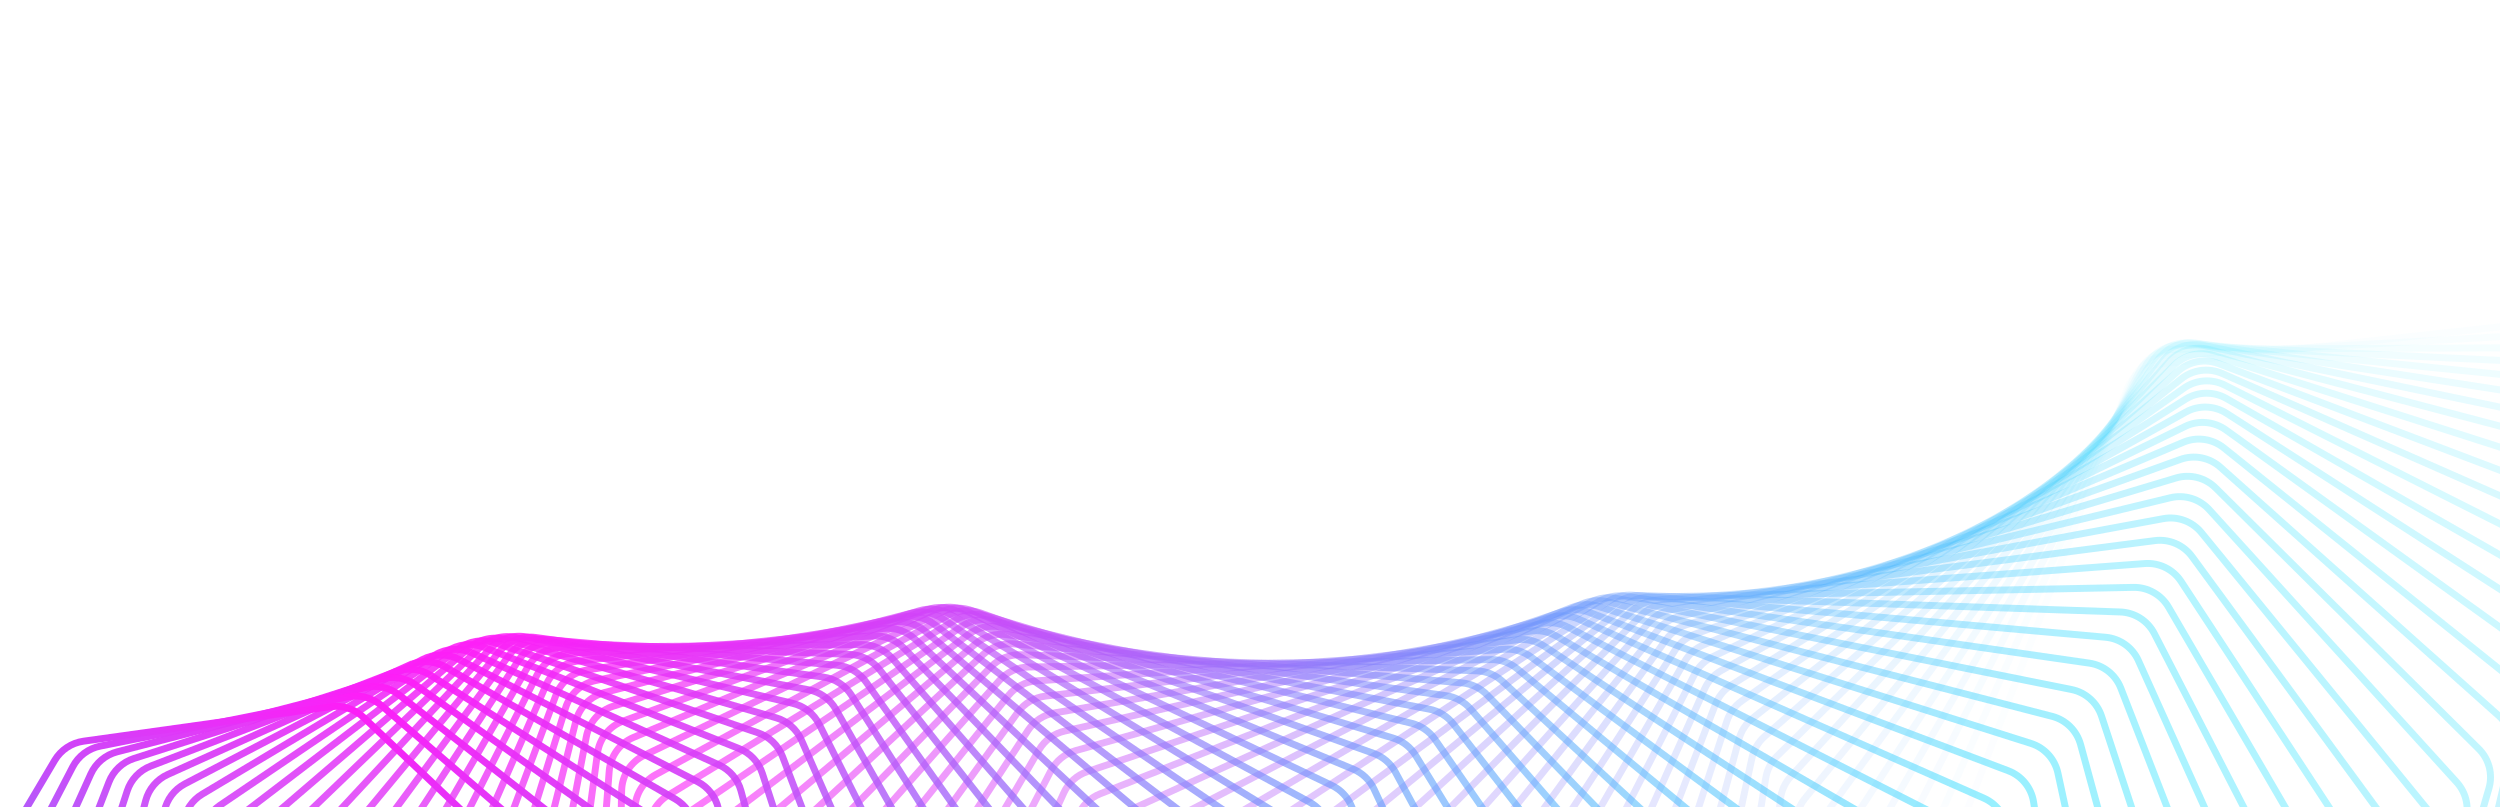 <svg width="1440" height="465" viewBox="0 0 1440 465" fill="none" xmlns="http://www.w3.org/2000/svg">
<path opacity="0.014" d="M1446.72 1096.65C1455.53 1101.89 1466.74 1100.66 1474.21 1093.64L1673.57 906.41C1677.99 902.26 1680.59 896.534 1680.81 890.476L1695.08 495.79C1695.25 491.025 1693.94 486.325 1691.33 482.34L1502.14 194.046C1497.4 186.819 1489 182.862 1480.41 183.801L1244.08 209.637C1235.49 210.577 1228.15 216.254 1225.08 224.335L1102.65 546.696C1100.96 551.152 1100.69 556.025 1101.89 560.639L1201.1 942.92C1202.62 948.787 1206.4 953.816 1211.61 956.913L1446.72 1096.65Z" stroke="url(#paint0_linear_133_536)" stroke-width="4"/>
<path opacity="0.029" d="M1403.29 1093.17C1411.8 1098.84 1423.02 1098.2 1430.84 1091.61L1638.49 916.682C1643.14 912.771 1646.04 907.183 1646.58 901.136L1681.35 511.399C1681.78 506.637 1680.71 501.86 1678.29 497.734L1505.56 202.757C1501.2 195.307 1493.03 190.928 1484.42 191.416L1248.49 204.767C1239.87 205.255 1232.25 210.527 1228.76 218.422L1090.42 531.002C1088.48 535.375 1087.96 540.242 1088.92 544.926L1167.43 928.252C1168.65 934.199 1172.17 939.424 1177.23 942.786L1403.29 1093.17Z" stroke="url(#paint1_linear_133_536)" stroke-width="4"/>
<path opacity="0.043" d="M1360.26 1088.39C1368.45 1094.47 1379.66 1094.42 1387.8 1088.28L1603 926.002C1607.86 922.342 1611.06 916.908 1611.92 910.889L1666.71 527.157C1667.39 522.409 1666.57 517.568 1664.36 513.311L1508.27 212.575C1504.3 204.923 1496.38 200.135 1487.76 200.171L1252.89 201.151C1244.27 201.187 1236.4 206.041 1232.49 213.726L1078.92 515.753C1076.74 520.028 1075.96 524.876 1076.68 529.618L1134.66 912.88C1135.57 918.892 1138.83 924.298 1143.71 927.918L1360.26 1088.39Z" stroke="url(#paint2_linear_133_536)" stroke-width="4"/>
<path opacity="0.058" d="M1317.71 1082.35C1325.56 1088.81 1336.72 1089.35 1345.16 1083.68L1567.16 934.359C1572.21 930.961 1575.71 925.698 1576.89 919.724L1651.16 543.014C1652.09 538.294 1651.52 533.4 1649.53 529.023L1510.2 223.454C1506.63 215.62 1498.98 210.437 1490.38 210.022L1257.22 198.778C1248.62 198.363 1240.51 202.786 1236.2 210.24L1068.12 500.984C1065.71 505.149 1064.67 509.965 1065.15 514.752L1102.83 896.862C1103.42 902.921 1106.4 908.497 1111.1 912.365L1317.71 1082.35Z" stroke="url(#paint3_linear_133_536)" stroke-width="4"/>
<path opacity="0.072" d="M1275.69 1075.09C1283.18 1081.92 1294.27 1083.03 1302.97 1077.84L1531.01 941.741C1536.25 938.616 1540.03 933.539 1541.53 927.626L1634.7 558.917C1635.89 554.238 1635.57 549.306 1633.79 544.818L1511.31 235.339C1508.15 227.344 1500.79 221.781 1492.24 220.918L1261.41 197.63C1252.85 196.767 1244.53 200.748 1239.83 207.949L1058.01 486.728C1055.37 490.77 1054.07 495.539 1054.29 500.36L1071.95 880.251C1072.23 886.343 1074.92 892.073 1079.43 896.181L1275.69 1075.09Z" stroke="url(#paint4_linear_133_536)" stroke-width="4"/>
<path opacity="0.087" d="M1234.28 1066.63C1241.39 1073.81 1252.37 1075.5 1261.31 1070.8L1494.62 948.142C1500.03 945.3 1504.08 940.425 1505.89 934.59L1617.34 574.819C1618.77 570.194 1618.71 565.235 1617.16 560.649L1511.55 248.175C1508.8 240.041 1501.75 234.116 1493.26 232.808L1265.38 197.689C1256.9 196.381 1248.39 199.909 1243.32 206.838L1048.53 473.017C1045.67 476.924 1044.12 481.634 1044.09 486.475L1042.06 863.109C1042.02 869.216 1044.42 875.086 1048.72 879.424L1234.28 1066.63Z" stroke="url(#paint5_linear_133_536)" stroke-width="4"/>
<path opacity="0.101" d="M1193.52 1057.04C1200.25 1064.55 1211.08 1066.8 1220.24 1062.6L1458.04 953.559C1463.6 951.009 1467.92 946.349 1470.03 940.61L1599.08 590.669C1600.76 586.112 1600.95 581.14 1599.63 576.465L1510.87 261.907C1508.54 253.655 1501.82 247.384 1493.42 245.636L1269.09 198.931C1260.7 197.183 1252.03 200.249 1246.6 206.886L1039.67 459.881C1036.6 463.64 1034.79 468.277 1034.51 473.126L1013.17 845.492C1012.82 851.599 1014.92 857.594 1019 862.151L1193.52 1057.04Z" stroke="url(#paint6_linear_133_536)" stroke-width="4"/>
<path opacity="0.116" d="M1153.48 1046.35C1159.8 1054.17 1170.46 1056.98 1179.81 1053.29L1421.32 957.99C1427.02 955.741 1431.58 951.311 1434 945.683L1579.92 606.419C1581.85 601.942 1582.3 596.97 1581.22 592.219L1509.23 276.475C1507.33 268.127 1500.94 261.528 1492.66 259.346L1272.47 201.328C1264.19 199.147 1255.38 201.745 1249.61 208.071L1031.39 447.347C1028.1 450.948 1026.05 455.498 1025.52 460.342L985.314 827.46C984.647 833.551 986.437 839.655 990.288 844.421L1153.48 1046.35Z" stroke="url(#paint7_linear_133_536)" stroke-width="4"/>
<path opacity="0.13" d="M1114.21 1034.62C1120.11 1042.73 1130.57 1046.08 1140.08 1042.91L1384.51 961.438C1390.34 959.497 1395.14 955.311 1397.86 949.81L1559.89 622.021C1562.06 617.638 1562.77 612.678 1561.93 607.862L1506.59 291.817C1505.12 283.396 1499.09 276.488 1490.95 273.88L1275.45 204.853C1267.31 202.245 1258.4 204.368 1252.3 210.365L1023.64 435.442C1020.16 438.872 1017.85 443.323 1017.07 448.149L958.495 809.075C957.512 815.132 958.99 821.331 962.601 826.293L1114.21 1034.62Z" stroke="url(#paint8_linear_133_536)" stroke-width="4"/>
<path opacity="0.145" d="M1075.76 1021.9C1081.22 1030.27 1091.46 1034.15 1101.09 1031.51L1347.68 963.907C1353.6 962.282 1358.63 958.352 1361.65 952.994L1538.99 637.428C1541.39 633.151 1542.37 628.218 1541.77 623.349L1502.92 307.872C1501.88 299.4 1496.23 292.202 1488.25 289.176L1277.99 209.472C1270.01 206.446 1261.01 208.09 1254.61 213.742L1016.4 424.189C1012.72 427.437 1010.18 431.775 1009.14 436.571L932.728 790.397C931.431 796.405 932.592 802.682 935.953 807.828L1075.76 1021.9Z" stroke="url(#paint9_linear_133_536)" stroke-width="4"/>
<path opacity="0.159" d="M1038.17 1008.25C1043.19 1016.85 1053.17 1021.25 1062.91 1019.14L1310.86 965.406C1316.88 964.102 1322.12 960.44 1325.42 955.241L1517.24 652.593C1519.88 648.435 1521.11 643.542 1520.76 638.632L1498.19 324.575C1497.58 316.074 1492.32 308.608 1484.52 305.173L1280.03 215.149C1272.23 211.715 1263.17 212.876 1256.48 218.167L1009.62 413.609C1005.76 416.664 1002.98 420.877 1001.69 425.629L908.021 771.487C906.412 777.429 907.252 783.769 910.354 789.087L1038.17 1008.25Z" stroke="url(#paint10_linear_133_536)" stroke-width="4"/>
<path opacity="0.174" d="M1001.49 993.713C1006.05 1002.53 1015.76 1007.43 1025.56 1005.85L1274.12 965.944C1280.21 964.966 1285.65 961.585 1289.22 956.558L1494.66 667.472C1497.53 663.446 1499.01 658.605 1498.91 653.667L1492.37 341.861C1492.19 333.353 1487.33 325.639 1479.73 321.807L1281.51 221.846C1273.91 218.014 1264.82 218.691 1257.87 223.606L1003.26 403.721C999.232 406.573 996.225 410.649 994.688 415.343L884.379 752.405C882.461 758.265 882.977 764.651 885.81 770.128L1001.49 993.713Z" stroke="url(#paint11_linear_133_536)" stroke-width="4"/>
<path opacity="0.188" d="M965.756 978.359C969.855 987.369 979.258 992.745 989.102 991.708L1237.49 965.536C1243.64 964.889 1249.26 961.798 1253.1 956.959L1471.28 682.023C1474.36 678.14 1476.1 673.365 1476.25 668.41L1485.44 359.665C1485.7 351.172 1481.25 343.231 1473.87 339.014L1282.39 229.523C1275.01 225.306 1265.91 225.498 1258.72 230.024L997.296 394.543C993.101 397.183 989.871 401.108 988.087 405.733L861.801 733.214C859.579 738.977 859.768 745.391 862.326 751.013L965.756 978.359Z" stroke="url(#paint12_linear_133_536)" stroke-width="4"/>
<path opacity="0.203" d="M931.007 962.247C934.635 971.422 943.709 977.261 953.563 976.761L1201.04 964.196C1207.22 963.882 1213.02 961.093 1217.11 956.456L1447.11 696.202C1450.4 692.474 1452.4 687.779 1452.8 682.82L1477.38 377.918C1478.07 369.462 1474.04 361.318 1466.9 356.728L1282.61 238.136C1275.48 233.546 1266.4 233.255 1258.98 237.379L991.673 386.089C987.326 388.507 983.88 392.27 981.852 396.813L840.287 713.972C837.765 719.621 837.626 726.049 839.9 731.803L931.007 962.247Z" stroke="url(#paint13_linear_133_536)" stroke-width="4"/>
<path opacity="0.217" d="M897.273 945.438C900.423 954.754 909.146 961.036 918.98 961.071L1164.81 961.945C1171.01 961.967 1176.95 959.487 1181.3 955.067L1422.18 709.971C1425.68 706.409 1427.92 701.806 1428.58 696.856L1468.18 396.555C1469.29 388.158 1465.69 379.833 1458.82 374.884L1282.14 247.641C1275.27 242.692 1266.23 241.92 1258.62 245.631L986.355 378.373C981.867 380.561 978.213 384.15 975.945 388.598L819.829 694.741C817.013 700.262 816.545 706.686 818.53 712.557L897.273 945.438Z" stroke="url(#paint14_linear_133_536)" stroke-width="4"/>
<path opacity="0.232" d="M864.583 927.996C867.25 937.426 875.601 944.13 885.385 944.697L1128.85 958.801C1135.04 959.16 1141.12 956.998 1145.7 952.807L1396.52 723.287C1400.22 719.904 1402.71 715.406 1403.61 710.477L1457.83 415.505C1459.36 407.19 1456.2 398.706 1449.61 393.413L1280.94 257.989C1274.34 252.696 1265.38 251.446 1257.59 254.735L981.3 371.402C976.683 373.352 972.829 376.756 970.325 381.096L800.419 675.578C797.317 680.956 796.52 687.359 798.209 693.333L864.583 927.996Z" stroke="url(#paint15_linear_133_536)" stroke-width="4"/>
<path opacity="0.246" d="M832.96 909.985C835.142 919.506 843.098 926.61 852.804 927.703L1093.19 954.789C1099.37 955.485 1105.57 953.65 1110.37 949.7L1370.16 736.118C1374.04 732.924 1376.77 728.544 1377.93 723.649L1446.31 434.705C1448.25 426.491 1445.54 417.873 1439.25 412.252L1278.96 269.132C1272.66 263.511 1263.79 261.789 1255.85 264.647L976.466 365.188C971.733 366.891 967.689 370.099 964.953 374.321L782.045 656.544C778.662 661.763 777.538 668.129 778.927 674.191L832.96 909.985Z" stroke="url(#paint16_linear_133_536)" stroke-width="4"/>
<path opacity="0.261" d="M802.425 891.471C804.119 901.056 811.663 908.537 821.261 910.15L1057.89 949.934C1064.03 950.967 1070.33 949.464 1075.34 945.768L1343.13 748.427C1347.19 745.432 1350.16 741.182 1351.57 736.333L1433.63 454.084C1435.98 445.993 1433.72 437.264 1427.74 431.331L1276.17 281.019C1270.19 275.086 1261.44 272.9 1253.37 275.319L971.812 359.735C966.976 361.185 962.751 364.186 959.789 368.276L764.69 637.695C761.036 642.741 759.585 649.053 760.669 655.187L802.425 891.471Z" stroke="url(#paint17_linear_133_536)" stroke-width="4"/>
<path opacity="0.275" d="M772.995 872.519C774.2 882.142 781.313 889.975 790.776 892.101L1022.97 944.262C1029.06 945.63 1035.45 944.465 1040.66 941.034L1315.46 760.18C1319.69 757.393 1322.89 753.286 1324.55 748.496L1419.79 473.575C1422.54 465.628 1420.73 456.812 1415.08 450.585L1272.54 293.597C1266.88 287.37 1258.28 284.726 1250.11 286.701L967.297 355.044C962.37 356.235 957.974 359.02 954.793 362.966L748.335 619.085C744.419 623.944 742.645 630.185 743.42 636.378L772.995 872.519Z" stroke="url(#paint18_linear_133_536)" stroke-width="4"/>
<path opacity="0.29" d="M744.682 853.195C745.4 862.832 752.065 870.993 761.365 873.621L988.498 937.804C994.514 939.505 1000.96 938.682 1006.36 935.527L1287.19 771.347C1291.58 768.779 1295 764.826 1296.91 760.108L1404.78 493.113C1407.93 485.329 1406.58 476.45 1401.27 469.948L1268.04 306.813C1262.73 300.311 1254.3 297.219 1246.04 298.745L962.879 351.119C957.875 352.045 953.319 354.604 949.925 358.396L732.96 600.77C728.79 605.428 726.696 611.583 727.161 617.818L744.682 853.195Z" stroke="url(#paint19_linear_133_536)" stroke-width="4"/>
<path opacity="0.304" d="M717.496 833.565C717.728 843.19 723.93 851.653 733.039 854.772L954.492 930.591C960.417 932.62 966.914 932.144 972.481 929.274L1258.35 781.899C1262.9 779.558 1266.53 775.771 1268.68 771.137L1388.63 512.632C1392.16 505.03 1391.27 496.113 1386.32 489.354L1262.64 320.612C1257.69 313.853 1249.45 310.324 1241.14 311.399L958.516 347.958C953.449 348.614 948.745 350.938 945.145 354.563L718.539 582.802C714.127 587.247 711.717 593.299 711.868 599.56L717.496 833.565Z" stroke="url(#paint20_linear_133_536)" stroke-width="4"/>
<path opacity="0.319" d="M691.441 813.696C691.19 823.285 696.916 832.023 705.809 835.62L920.992 922.656C926.808 925.009 933.334 924.883 939.056 922.308L1228.99 791.81C1233.67 789.704 1237.51 786.095 1239.9 781.557L1371.34 532.067C1375.24 524.667 1374.82 515.734 1370.23 508.739L1256.33 334.94C1251.75 327.944 1243.73 323.989 1235.39 324.61L954.169 345.559C949.053 345.94 944.212 348.02 940.414 351.469L705.045 565.233C700.401 569.452 697.681 575.385 697.517 581.657L691.441 813.696Z" stroke="url(#paint21_linear_133_536)" stroke-width="4"/>
<path opacity="0.333" d="M666.518 793.653C665.789 803.181 671.028 812.167 679.678 816.228L888.03 914.032C893.721 916.704 900.256 916.929 906.118 914.657L1199.14 801.053C1203.95 799.191 1207.99 795.771 1210.61 791.34L1352.93 551.354C1357.19 544.174 1357.23 535.25 1353.02 528.039L1249.09 349.738C1244.88 342.527 1237.1 338.159 1228.76 338.326L949.797 343.914C944.647 344.017 939.68 345.846 935.694 349.108L692.448 548.11C687.583 552.091 684.559 557.889 684.079 564.157L666.518 793.653Z" stroke="url(#paint22_linear_133_536)" stroke-width="4"/>
<path opacity="0.348" d="M642.726 773.501C641.525 782.944 646.265 792.151 654.648 796.66L855.639 904.758C861.186 907.741 867.713 908.319 873.697 906.357L1168.85 809.609C1173.76 807.998 1177.99 804.777 1180.85 800.466L1333.42 570.432C1338.03 563.489 1338.52 554.599 1334.7 547.192L1240.89 364.953C1237.08 357.546 1229.56 352.779 1221.23 352.493L945.36 343.017C940.19 342.84 935.112 344.41 930.944 347.474L680.715 531.482C675.641 535.213 672.319 540.862 671.525 547.109L642.726 773.501Z" stroke="url(#paint23_linear_133_536)" stroke-width="4"/>
<path opacity="0.362" d="M620.057 753.305C618.391 762.639 622.623 772.039 630.715 776.979L823.845 894.869C829.231 898.156 835.731 899.087 841.823 897.442L1138.14 817.456C1143.16 816.103 1147.57 813.091 1150.65 808.912L1312.83 589.24C1317.77 582.551 1318.71 573.718 1315.3 566.137L1231.73 380.525C1228.32 372.944 1221.08 367.795 1212.8 367.058L940.818 342.859C935.644 342.398 930.467 343.703 926.128 346.561L669.81 515.392C664.541 518.863 660.929 524.347 659.82 530.558L620.057 753.305Z" stroke="url(#paint24_linear_133_536)" stroke-width="4"/>
<path opacity="0.377" d="M598.502 733.128C596.379 742.329 600.096 751.893 607.875 757.246L792.677 884.403C797.885 887.987 804.338 889.268 810.521 887.947L1107.07 824.578C1112.18 823.488 1116.76 820.695 1120.06 816.659L1291.19 607.72C1296.44 601.301 1297.83 592.548 1294.83 584.814L1221.6 396.398C1218.59 388.665 1211.66 383.149 1203.44 381.965L936.135 343.426C930.972 342.681 925.708 343.715 921.209 346.356L659.696 499.883C654.245 503.084 650.351 508.387 648.929 514.547L598.502 733.128Z" stroke="url(#paint25_linear_133_536)" stroke-width="4"/>
<path opacity="0.391" d="M578.047 713.033C575.477 722.079 578.674 731.779 586.118 737.525L762.156 873.402C767.171 877.273 773.559 878.904 779.815 877.911L1075.68 830.96C1080.86 830.139 1085.6 827.575 1089.12 823.693L1268.52 625.815C1274.08 619.682 1275.91 611.032 1273.32 603.169L1210.49 412.516C1207.9 404.653 1201.28 398.789 1193.17 397.163L931.273 344.707C926.135 343.678 920.8 344.434 916.15 346.851L650.334 484.996C644.714 487.917 640.547 493.026 638.816 499.119L578.047 713.033Z" stroke="url(#paint26_linear_133_536)" stroke-width="4"/>
<path opacity="0.406" d="M558.677 693.08C555.67 701.95 558.342 711.756 565.431 717.875L732.307 861.906C737.111 866.053 743.415 868.03 749.727 867.37L1044.01 836.589C1049.25 836.042 1054.14 833.715 1057.86 829.998L1244.85 643.472C1250.7 637.637 1252.97 629.114 1250.8 621.143L1198.41 428.822C1196.24 420.851 1189.96 414.657 1181.96 412.595L926.196 346.686C921.099 345.372 915.706 345.847 910.916 348.03L641.683 470.766C635.908 473.399 631.478 478.3 629.44 484.311L558.677 693.08Z" stroke="url(#paint27_linear_133_536)" stroke-width="4"/>
<path opacity="0.42" d="M540.369 673.329C536.938 682 539.082 691.885 545.798 698.355L703.145 849.955C707.725 854.367 713.926 856.686 720.277 856.362L1012.11 841.456C1017.39 841.186 1022.41 839.105 1026.34 835.563L1220.23 660.637C1226.35 655.115 1229.05 646.74 1227.3 638.684L1185.35 445.259C1183.6 437.203 1177.67 430.698 1169.82 428.209L920.869 349.344C915.828 347.747 910.391 347.936 905.473 349.878L633.697 457.23C627.783 459.566 623.099 464.246 620.76 470.159L540.369 673.329Z" stroke="url(#paint28_linear_133_536)" stroke-width="4"/>
<path opacity="0.435" d="M523.102 653.838C519.259 662.29 520.875 672.224 527.198 679.022L674.69 837.592C679.029 842.257 685.109 844.914 691.481 844.927L980.009 845.552C985.321 845.564 990.473 843.736 994.591 840.38L1194.7 677.262C1201.07 672.065 1204.19 663.86 1202.86 655.742L1171.31 461.773C1169.99 453.655 1164.44 446.86 1156.74 443.951L915.257 352.664C910.288 350.786 904.822 350.685 899.788 352.38L626.333 444.419C620.294 446.451 615.369 450.897 612.732 456.698L523.102 653.838Z" stroke="url(#paint29_linear_133_536)" stroke-width="4"/>
<path opacity="0.449" d="M506.848 634.662C502.608 642.876 503.696 652.829 509.611 659.932L646.953 824.859C651.039 829.765 656.98 832.752 663.354 833.105L947.763 848.874C953.092 849.169 958.358 847.602 962.659 844.441L1168.28 693.299C1174.89 688.439 1178.41 680.424 1177.52 672.267L1156.31 478.308C1155.42 470.151 1150.25 463.087 1142.75 459.77L909.329 356.624C904.447 354.467 898.967 354.075 893.828 355.515L619.544 432.361C613.396 434.084 608.241 438.284 605.312 443.957L506.848 634.662Z" stroke="url(#paint30_linear_133_536)" stroke-width="4"/>
<path opacity="0.464" d="M491.58 615.855C486.956 623.81 487.519 633.755 493.01 641.138L619.949 811.798C623.767 816.931 629.55 820.242 635.91 820.935L915.414 851.417C920.746 851.998 926.113 850.698 930.587 847.742L1141.02 708.703C1147.85 704.19 1151.77 696.387 1151.31 688.214L1140.36 494.81C1139.9 486.637 1135.13 479.325 1127.83 475.612L903.053 361.202C898.274 358.769 892.794 358.083 887.563 359.262L613.282 421.084C607.041 422.49 601.668 426.433 598.453 431.964L491.58 615.855Z" stroke="url(#paint31_linear_133_536)" stroke-width="4"/>
<path opacity="0.478" d="M477.262 597.467C472.272 605.147 472.313 615.056 477.368 622.694L593.684 798.452C597.221 803.798 602.83 807.425 609.157 808.458L883.005 853.182C888.324 854.051 893.779 853.024 898.418 850.282L1112.97 723.434C1120 719.278 1124.3 711.705 1124.27 703.539L1123.47 511.228C1123.43 503.062 1119.07 495.526 1112.01 491.428L896.399 366.375C891.738 363.671 886.274 362.69 880.963 363.603L607.497 410.61C601.179 411.696 595.601 415.369 592.108 420.745L477.262 597.467Z" stroke="url(#paint32_linear_133_536)" stroke-width="4"/>
<path opacity="0.493" d="M463.862 579.55C458.521 586.937 458.046 596.781 462.652 604.648L568.165 784.866C571.411 790.409 576.827 794.343 583.103 795.715L850.58 854.173C855.871 855.33 861.4 854.582 866.194 852.061L1084.18 737.453C1091.39 733.662 1096.06 726.34 1096.45 718.203L1105.65 527.511C1106.04 519.374 1102.1 511.637 1095.29 507.17L889.34 372.117C884.811 369.147 879.379 367.87 874.001 368.512L602.14 400.961C595.761 401.722 589.992 405.116 586.228 410.322L463.862 579.55Z" stroke="url(#paint33_linear_133_536)" stroke-width="4"/>
<path opacity="0.507" d="M451.342 562.149C445.668 569.227 444.684 578.979 448.83 587.048L543.398 771.08C546.34 776.806 551.547 781.037 557.754 782.744L818.181 854.393C823.429 855.837 829.02 855.373 833.958 853.083L1054.69 750.725C1062.06 747.307 1067.08 740.252 1067.9 732.168L1086.92 543.608C1087.74 535.524 1084.23 527.609 1077.69 522.787L881.848 378.402C877.467 375.172 872.082 373.6 866.651 373.966L597.16 392.153C590.737 392.586 584.79 395.692 580.764 400.714L451.342 562.149Z" stroke="url(#paint34_linear_133_536)" stroke-width="4"/>
<path opacity="0.522" d="M439.662 545.308C433.673 552.062 432.188 561.695 435.866 569.939L519.384 757.139C522.012 763.031 526.994 767.547 533.114 769.588L785.852 853.851C791.043 855.581 796.68 855.405 801.752 853.353L1024.55 763.218C1032.07 760.178 1037.42 753.409 1038.66 745.399L1067.31 559.473C1068.55 551.463 1065.47 543.395 1059.23 538.234L873.899 385.202C869.68 381.718 864.358 379.853 858.887 379.94L592.506 384.201C586.056 384.304 579.946 387.112 575.665 391.938L439.662 545.308Z" stroke="url(#paint35_linear_133_536)" stroke-width="4"/>
<path opacity="0.536" d="M428.78 529.069C422.495 535.485 420.519 544.972 423.722 553.364L496.121 743.085C498.426 749.125 503.167 753.916 509.182 756.285L753.633 852.554C758.751 854.57 764.422 854.684 769.617 852.878L993.82 774.902C1001.45 772.246 1007.13 765.779 1008.78 757.866L1046.84 575.058C1048.49 567.144 1045.86 558.947 1039.92 553.466L865.47 392.489C861.427 388.759 856.182 386.601 850.686 386.407L588.125 377.116C581.664 376.888 575.406 379.389 570.882 384.007L428.78 529.069Z" stroke="url(#paint36_linear_133_536)" stroke-width="4"/>
<path opacity="0.551" d="M418.652 513.468C412.091 519.533 409.636 528.85 412.357 537.361L473.608 728.957C475.581 735.128 480.065 740.181 485.958 742.874L721.567 850.515C726.597 852.813 732.286 853.222 737.593 851.667L962.546 785.75C970.282 783.483 976.266 777.333 978.32 769.538L1025.54 590.318C1027.59 582.523 1025.42 574.222 1019.8 568.438L856.538 400.232C852.687 396.264 847.535 393.816 842.026 393.338L583.966 370.905C577.511 370.344 571.119 372.531 566.362 376.929L418.652 513.468Z" stroke="url(#paint37_linear_133_536)" stroke-width="4"/>
<path opacity="0.565" d="M409.234 498.543C402.416 504.246 399.494 513.367 401.73 521.97L451.839 714.799C453.472 721.084 457.686 726.385 463.439 729.395L689.694 847.749C694.621 850.326 700.314 851.031 705.72 849.734L930.784 795.742C938.6 793.867 944.871 788.047 947.323 780.392L1003.44 605.212C1005.89 597.558 1004.17 589.178 998.893 583.111L847.085 408.401C843.439 404.204 838.395 401.47 832.888 400.706L579.976 365.575C573.544 364.682 567.035 366.549 562.055 370.714L409.234 498.543Z" stroke="url(#paint38_linear_133_536)" stroke-width="4"/>
<path opacity="0.58" d="M400.477 484.325C393.423 489.655 390.049 498.556 391.796 507.222L430.807 700.65C432.093 707.029 436.022 712.565 441.618 715.885L658.052 844.269C662.86 847.122 668.543 848.125 674.037 847.091L898.589 804.856C906.465 803.375 913.003 797.9 915.844 790.406L980.556 619.7C983.397 612.205 982.132 603.773 977.216 597.442L837.093 416.964C833.664 412.548 828.744 409.532 823.253 408.48L576.102 361.126C569.711 359.902 563.1 361.442 557.908 365.365L400.477 484.325Z" stroke="url(#paint39_linear_133_536)" stroke-width="4"/>
<path opacity="0.594" d="M392.332 470.843C385.064 475.791 381.252 484.449 382.511 493.151L410.501 686.55C411.435 693.005 415.065 698.759 420.489 702.382L626.679 840.096C631.355 843.219 637.012 844.521 642.582 843.756L866.015 813.079C873.932 811.992 880.717 806.874 883.937 799.56L956.936 633.743C960.156 626.429 959.349 617.968 954.804 611.395L826.544 425.889C823.347 421.264 818.566 417.971 813.105 416.631L572.294 357.558C565.96 356.004 559.264 357.213 553.872 360.883L392.332 470.843Z" stroke="url(#paint40_linear_133_536)" stroke-width="4"/>
<path opacity="0.609" d="M384.751 458.126C377.289 462.683 373.057 471.076 373.828 479.785L390.91 672.538C391.487 679.049 394.808 685.007 400.042 688.923L595.613 835.251C600.141 838.639 605.758 840.239 611.392 839.748L833.12 820.397C841.057 819.705 848.07 814.954 851.657 807.841L932.611 647.307C936.199 640.193 935.849 631.73 931.688 624.936L815.426 435.143C812.473 430.321 807.846 426.756 802.43 425.13L568.5 354.867C562.24 352.987 555.475 353.859 549.896 357.267L384.751 458.126Z" stroke="url(#paint41_linear_133_536)" stroke-width="4"/>
<path opacity="0.623" d="M377.681 446.195C370.048 450.354 365.412 458.462 365.699 467.15L372.021 658.651C372.237 665.199 375.236 671.344 380.264 675.545L564.888 829.755C569.253 833.401 574.815 835.301 580.5 835.086L799.959 826.803C807.895 826.503 815.115 822.13 819.058 815.236L907.617 660.358C911.559 653.463 911.666 645.023 907.899 638.031L803.726 444.695C801.028 439.687 796.57 435.857 791.213 433.944L564.668 353.048C558.498 350.844 551.681 351.377 545.928 354.512L377.681 446.195Z" stroke="url(#paint42_linear_133_536)" stroke-width="4"/>
<path opacity="0.638" d="M371.072 435.069C363.289 438.825 358.269 446.627 358.075 455.266L353.817 644.925C353.67 651.49 356.336 657.805 361.143 662.279L534.538 823.631C538.727 827.529 544.219 829.725 549.941 829.791L766.588 832.288C774.504 832.38 781.91 828.393 786.194 821.736L881.992 672.865C886.276 666.207 886.835 657.815 883.472 650.648L791.433 454.508C789.002 449.328 784.728 445.239 779.444 443.042L560.749 352.087C554.686 349.565 547.834 349.755 541.92 352.61L371.072 435.069Z" stroke="url(#paint43_linear_133_536)" stroke-width="4"/>
<path opacity="0.652" d="M364.87 424.765C356.96 428.113 351.575 435.59 350.906 444.154L336.282 631.394C335.769 637.956 338.093 644.424 342.664 649.159L504.595 816.904C508.594 821.047 514.001 823.538 519.748 823.888L733.063 836.851C740.939 837.33 748.511 833.738 753.122 827.335L855.775 684.799C860.386 678.396 861.394 670.076 858.443 662.758L778.54 464.549C776.387 459.209 772.31 454.871 767.114 452.391L556.694 351.973C550.754 349.138 543.884 348.984 537.822 351.55L364.87 424.765Z" stroke="url(#paint44_linear_133_536)" stroke-width="4"/>
<path opacity="0.667" d="M359.023 415.297C351.008 418.234 345.279 425.37 344.143 433.83L319.395 618.094C318.517 624.633 320.489 631.234 324.81 636.22L475.091 809.604C478.885 813.982 484.192 816.767 489.951 817.402L699.44 840.495C707.257 841.356 714.972 838.165 719.895 832.033L829.007 696.136C833.93 690.004 835.379 681.782 832.849 674.336L765.038 474.785C763.174 469.299 759.309 464.719 754.215 461.96L552.455 352.692C546.653 349.55 539.782 349.05 533.587 351.321L359.023 415.297Z" stroke="url(#paint45_linear_133_536)" stroke-width="4"/>
<path opacity="0.681" d="M353.479 406.674C345.38 409.199 339.329 415.977 337.734 424.308L303.136 605.055C301.893 611.551 303.505 618.267 307.563 623.49L446.054 801.76C449.63 806.364 454.822 809.438 460.58 810.36L665.774 843.222C673.512 844.461 681.349 841.676 686.568 835.83L801.729 706.853C806.948 701.007 808.832 692.907 806.728 685.358L750.925 485.181C749.36 479.565 745.719 474.753 740.741 471.718L547.984 354.224C542.337 350.782 535.482 349.937 529.168 351.905L353.479 406.674Z" stroke="url(#paint46_linear_133_536)" stroke-width="4"/>
<path opacity="0.696" d="M348.182 398.904C340.023 401.015 333.671 407.419 331.629 415.596L287.482 592.308C285.876 598.74 287.122 605.552 290.902 610.998L417.51 793.399C420.856 798.22 425.919 801.579 431.661 802.79L632.12 845.04C639.761 846.65 647.696 844.274 653.195 838.73L773.984 716.928C779.482 711.384 781.792 703.429 780.118 695.802L736.197 495.702C734.939 489.97 731.537 484.936 726.689 481.63L543.237 356.549C537.76 352.814 530.938 351.624 524.52 353.285L348.182 398.904Z" stroke="url(#paint47_linear_133_536)" stroke-width="4"/>
<path opacity="0.71" d="M343.082 391.99C334.884 393.687 328.255 399.706 325.777 407.703L272.411 579.883C270.443 586.23 271.317 593.118 274.808 598.773L389.486 784.556C392.589 789.583 397.507 793.223 403.221 794.722L598.531 845.96C606.056 847.934 614.069 845.971 619.828 840.741L745.815 726.347C751.575 721.117 754.3 713.33 753.059 705.65L720.853 506.317C719.911 500.485 716.761 495.239 712.056 491.667L538.171 359.643C532.878 355.625 526.106 354.092 519.599 355.439L343.082 391.99Z" stroke="url(#paint48_linear_133_536)" stroke-width="4"/>
<path opacity="0.725" d="M338.125 385.931C329.909 387.217 323.028 392.837 320.127 400.63L257.894 567.805C255.57 574.048 256.067 580.992 259.256 586.841L362.004 775.262C364.851 780.483 369.611 784.399 375.283 786.187L565.058 845.996C572.45 848.325 580.518 846.776 586.52 841.873L717.265 735.092C723.268 730.19 726.398 722.594 725.592 714.886L704.894 516.989C704.276 511.073 701.39 505.628 696.842 501.795L532.741 363.482C527.648 359.189 520.943 357.315 514.362 358.345L338.125 385.931Z" stroke="url(#paint49_linear_133_536)" stroke-width="4"/>
<path opacity="0.739" d="M333.258 380.726C325.047 381.603 317.937 386.815 314.628 394.381L243.908 556.102C241.232 562.221 241.348 569.2 244.225 575.226L335.085 765.551C337.665 770.956 342.252 775.141 347.869 777.217L531.754 845.164C538.995 847.84 547.096 846.704 553.322 842.141L688.379 743.153C694.605 738.589 698.127 731.206 697.756 723.496L688.323 527.686C688.035 521.704 685.425 516.071 681.048 511.983L526.909 368.037C522.029 363.479 515.408 361.267 508.768 361.977L333.258 380.726Z" stroke="url(#paint50_linear_133_536)" stroke-width="4"/>
<path opacity="0.754" d="M328.431 376.369C320.246 376.842 312.932 381.636 309.232 388.952L230.423 544.797C227.402 550.771 227.133 557.765 229.688 563.953L308.75 755.46C311.051 761.035 315.45 765.483 321 767.845L498.667 843.485C505.741 846.497 513.853 845.775 520.284 841.56L659.2 750.521C665.631 746.306 669.531 739.157 669.592 731.469L671.145 538.376C671.193 532.345 668.871 526.536 664.678 522.201L520.637 373.278C515.983 368.466 509.463 365.921 502.779 366.307L328.431 376.369Z" stroke="url(#paint51_linear_133_536)" stroke-width="4"/>
<path opacity="0.768" d="M323.594 372.851C315.455 372.924 307.962 377.292 303.888 384.338L217.411 533.91C214.052 539.72 213.398 546.708 215.621 553.04L283.014 745.023C285.026 750.755 289.224 755.458 294.692 758.106L465.846 840.981C472.738 844.318 480.838 844.006 487.453 840.15L629.773 757.188C636.388 753.332 640.651 746.437 641.143 738.796L653.365 549.026C653.756 542.963 651.732 536.993 647.736 532.417L513.887 379.173C509.472 374.119 503.07 371.244 496.359 371.305L323.594 372.851Z" stroke="url(#paint52_linear_133_536)" stroke-width="4"/>
<path opacity="0.783" d="M318.695 370.158C310.624 369.837 302.976 373.774 298.548 380.529L204.843 523.462C201.154 529.088 200.114 536.048 201.997 542.508L257.892 734.275C259.605 740.151 263.589 745.101 268.961 748.031L433.337 837.675C440.03 841.325 448.098 841.421 454.876 837.932L600.142 763.15C606.921 759.661 611.53 753.039 612.448 745.47L634.992 559.602C635.729 553.527 634.014 547.408 630.227 542.6L506.626 385.688C502.462 380.402 496.193 377.205 489.47 376.938L318.695 370.158Z" stroke="url(#paint53_linear_133_536)" stroke-width="4"/>
<path opacity="0.797" d="M313.688 368.278C305.704 367.572 297.928 371.073 293.164 377.519L192.688 513.471C188.679 518.896 187.253 525.807 188.788 532.376L233.399 723.257C234.802 729.261 238.558 734.451 243.823 737.661L401.184 833.598C407.665 837.549 415.678 838.048 422.599 834.932L570.35 768.409C577.272 765.293 582.21 758.962 583.548 751.491L616.036 570.077C617.123 564.007 615.727 557.755 612.162 552.724L498.821 392.787C494.921 387.284 488.802 383.77 482.083 383.175L313.688 368.278Z" stroke="url(#paint54_linear_133_536)" stroke-width="4"/>
<path opacity="0.812" d="M308.525 367.191C300.648 366.108 292.769 369.17 287.691 375.289L180.915 503.952C176.596 509.156 174.787 515.997 175.967 522.656L209.543 712.002C210.628 718.121 214.143 723.54 219.287 727.026L369.43 828.776C375.684 833.015 383.622 833.912 390.665 831.174L540.441 772.963C547.484 770.225 552.733 764.204 554.484 756.854L596.507 580.417C597.946 574.372 596.879 568.001 593.547 562.756L490.444 400.433C486.818 394.724 480.864 390.9 474.164 389.979L308.525 367.191Z" stroke="url(#paint55_linear_133_536)" stroke-width="4"/>
<path opacity="0.826" d="M303.162 366.88C295.409 365.429 287.454 368.05 282.084 373.826L169.493 494.922C164.876 499.887 162.686 506.637 163.506 513.367L186.334 700.552C187.092 706.769 190.353 712.409 195.364 716.167L338.114 823.246C344.129 827.759 351.971 829.045 359.114 826.692L510.458 776.818C517.6 774.464 523.141 768.768 525.295 761.563L576.418 590.595C578.213 584.594 577.482 578.121 574.396 572.671L481.467 408.587C478.126 402.687 472.352 398.562 465.687 397.314L303.162 366.88Z" stroke="url(#paint56_linear_133_536)" stroke-width="4"/>
<path opacity="0.841" d="M297.553 367.321C289.945 365.512 281.938 367.693 276.298 373.111L158.39 486.39C153.487 491.1 150.92 497.737 151.376 504.519L163.778 688.944C164.202 695.244 167.197 701.093 172.06 705.119L307.274 817.041C313.039 821.812 320.765 823.481 327.985 821.514L480.442 779.981C487.662 778.014 493.474 772.657 496.022 765.621L555.785 600.583C557.934 594.646 557.549 588.086 554.719 582.442L471.865 417.21C468.818 411.133 463.239 406.715 456.626 405.143L297.553 367.321Z" stroke="url(#paint57_linear_133_536)" stroke-width="4"/>
<path opacity="0.855" d="M291.659 368.487C284.211 366.332 276.179 368.074 270.293 373.122L147.573 478.366C142.399 482.803 139.46 489.306 139.547 496.121L141.879 677.215C141.961 683.581 144.677 689.628 149.382 693.917L276.946 810.194C282.448 815.21 290.039 817.252 297.316 815.674L450.434 782.459C457.71 780.881 463.773 775.877 466.703 769.032L534.621 610.35C537.127 604.498 537.094 597.868 534.531 592.04L461.617 426.258C458.873 420.019 453.504 415.318 446.956 413.424L291.659 368.487Z" stroke="url(#paint58_linear_133_536)" stroke-width="4"/>
<path opacity="0.87" d="M285.438 370.353C278.168 367.864 270.135 369.171 264.028 373.835L137.01 470.86C131.579 475.008 128.275 481.356 127.991 488.184L120.638 665.404C120.372 671.819 122.799 678.053 127.333 682.599L247.162 802.748C252.392 807.992 259.829 810.397 267.139 809.208L420.474 784.266C427.785 783.076 434.076 778.439 437.374 771.807L512.946 619.874C515.805 614.125 516.131 607.443 513.846 601.443L450.703 435.69C448.27 429.304 443.124 424.331 436.658 422.118L285.438 370.353Z" stroke="url(#paint59_linear_133_536)" stroke-width="4"/>
<path opacity="0.884" d="M278.854 372.889C271.776 370.079 263.767 370.955 257.464 375.227L126.669 463.877C120.997 467.721 117.335 473.893 116.679 480.713L100.055 653.549C99.435 659.996 101.562 666.405 105.912 671.203L217.952 794.74C222.901 800.197 230.165 802.953 237.489 802.153L390.601 785.414C397.924 784.613 404.421 780.353 408.074 773.956L490.775 629.128C493.987 623.504 494.678 616.787 492.68 610.626L439.105 445.465C436.991 438.947 432.082 433.712 425.713 431.184L278.854 372.889Z" stroke="url(#paint60_linear_133_536)" stroke-width="4"/>
<path opacity="0.899" d="M271.87 376.062C265 372.946 257.04 373.397 250.566 377.268L116.517 457.42C110.621 460.946 106.609 466.923 105.58 473.715L80.128 641.689C79.149 648.149 80.964 654.721 85.12 659.763L189.345 786.213C194.004 791.866 201.078 794.962 208.392 794.548L360.852 785.92C368.166 785.506 374.846 781.632 378.838 775.489L468.13 638.088C471.691 632.609 472.753 625.875 471.052 619.566L426.811 455.536C425.022 448.903 420.362 443.417 414.105 440.579L271.87 376.062Z" stroke="url(#paint61_linear_133_536)" stroke-width="4"/>
<path opacity="0.913" d="M264.454 379.84C257.806 376.432 249.918 376.465 243.299 379.928L106.523 451.492C100.419 454.686 96.069 460.446 94.667 467.19L60.853 629.859C59.511 636.315 61.004 643.036 64.954 648.316L161.364 777.208C165.727 783.041 172.594 786.462 179.878 786.432L331.264 785.8C338.547 785.77 345.386 782.291 349.7 776.423L445.032 646.731C448.937 641.418 450.374 634.684 448.978 628.24L413.808 465.859C412.35 459.127 407.952 453.403 401.822 450.261L264.454 379.84Z" stroke="url(#paint62_linear_133_536)" stroke-width="4"/>
<path opacity="0.928" d="M256.574 384.188C250.161 380.503 242.368 380.127 235.631 383.178L234.806 381.356L235.631 383.178L96.653 446.094C90.361 448.943 85.683 454.468 83.91 461.143L42.221 618.098C40.513 624.531 41.675 631.388 45.407 636.899L134.032 767.77C138.092 773.765 144.737 777.499 151.968 777.847L301.87 785.076C309.101 785.425 316.075 782.349 320.692 776.772L421.5 655.036C425.745 649.91 427.561 643.196 426.48 636.629L400.088 476.391C398.966 469.576 394.841 463.626 388.852 460.186L256.574 384.188Z" stroke="url(#paint63_linear_133_536)" stroke-width="4"/>
<path opacity="0.942" d="M248.203 389.069C242.037 385.124 234.361 384.35 227.532 386.983L86.878 441.224C80.416 443.716 75.422 448.986 73.28 455.572L24.226 606.442C22.148 612.832 22.969 619.812 26.472 625.546L107.368 757.945C111.119 764.085 117.527 768.115 124.686 768.837L272.703 783.77C279.862 784.493 286.946 781.823 291.848 776.557L397.559 662.984C402.137 658.066 404.335 651.391 403.576 644.714L385.645 487.086C384.863 480.206 381.021 474.044 375.188 470.312L248.203 389.069Z" stroke="url(#paint64_linear_133_536)" stroke-width="4"/>
<path opacity="0.957" d="M239.314 394.446C233.406 390.257 225.87 389.096 218.975 391.311L77.165 436.88C70.554 439.004 65.257 444.001 62.751 450.477L6.855 594.928C4.406 601.256 4.877 608.343 8.141 614.292L81.387 747.778C84.826 754.045 90.983 758.357 98.048 759.445L243.795 781.907C250.86 782.995 258.029 780.737 263.195 775.797L373.231 670.557C378.135 665.867 380.718 659.25 380.288 652.478L370.476 497.901C370.036 490.971 366.489 484.611 360.825 480.595L239.314 394.446Z" stroke="url(#paint65_linear_133_536)" stroke-width="4"/>
<path opacity="0.971" d="M229.885 400.278C224.244 395.862 216.869 394.327 209.935 396.124L67.484 433.053C60.745 434.8 55.16 439.506 52.294 445.852L-9.903 583.588C-12.724 589.835 -12.612 597.014 -9.597 603.17L56.104 737.313C59.227 743.69 65.121 748.266 72.072 749.714L215.174 779.508C222.125 780.955 229.355 779.111 234.764 774.51L348.542 677.735C353.764 673.294 356.732 666.756 356.639 659.902L354.58 508.788C354.485 501.826 351.242 495.282 345.76 490.99L229.885 400.278Z" stroke="url(#paint66_linear_133_536)" stroke-width="4"/>
<path opacity="0.986" d="M219.894 406.526C214.531 401.901 207.336 400.005 200.39 401.386L57.807 429.739C50.96 431.1 45.102 435.498 41.884 441.692L-26.063 572.457C-29.257 578.603 -29.511 585.86 -26.755 592.214L31.529 726.599C34.334 733.068 39.951 737.892 46.769 739.688L186.868 776.602C193.686 778.399 200.952 776.969 206.58 772.722L323.516 684.504C329.045 680.333 332.4 673.893 332.65 666.972L337.96 519.704C338.211 512.727 335.281 506.014 329.994 501.456L219.894 406.526Z" stroke="url(#paint67_linear_133_536)" stroke-width="4"/>
<path d="M209.325 413.148C204.246 408.332 197.25 406.091 190.318 407.059L48.103 426.928C41.171 427.896 35.057 431.969 31.492 437.993L-41.643 561.568C-45.208 567.592 -45.836 574.911 -43.349 581.454L7.667 715.682C10.154 722.224 15.485 727.279 22.151 729.414L158.902 773.218C165.568 775.353 172.844 774.336 178.669 770.456L298.179 690.85C304.005 686.97 307.746 680.648 308.344 673.674L320.62 530.604C321.218 523.63 318.608 516.763 313.529 511.947L209.325 413.148Z" stroke="url(#paint68_linear_133_536)" stroke-width="4"/>
<defs>
<linearGradient id="paint0_linear_133_536" x1="1461.87" y1="1107.98" x2="1352.89" y2="111.124" gradientUnits="userSpaceOnUse">
<stop stop-color="#FF1CF7"/>
<stop offset="1" stop-color="#00F0FF"/>
</linearGradient>
<linearGradient id="paint1_linear_133_536" x1="1417.79" y1="1105.22" x2="1361.63" y2="112.865" gradientUnits="userSpaceOnUse">
<stop stop-color="#FF1CF7"/>
<stop offset="1" stop-color="#00F0FF"/>
</linearGradient>
<linearGradient id="paint2_linear_133_536" x1="1374.08" y1="1101.13" x2="1369.97" y2="116.041" gradientUnits="userSpaceOnUse">
<stop stop-color="#FF1CF7"/>
<stop offset="1" stop-color="#00F0FF"/>
</linearGradient>
<linearGradient id="paint3_linear_133_536" x1="1330.82" y1="1095.73" x2="1377.84" y2="120.619" gradientUnits="userSpaceOnUse">
<stop stop-color="#FF1CF7"/>
<stop offset="1" stop-color="#00F0FF"/>
</linearGradient>
<linearGradient id="paint4_linear_133_536" x1="1288.06" y1="1089.07" x2="1385.17" y2="126.558" gradientUnits="userSpaceOnUse">
<stop stop-color="#FF1CF7"/>
<stop offset="1" stop-color="#00F0FF"/>
</linearGradient>
<linearGradient id="paint5_linear_133_536" x1="1245.87" y1="1081.18" x2="1391.87" y2="133.816" gradientUnits="userSpaceOnUse">
<stop stop-color="#FF1CF7"/>
<stop offset="1" stop-color="#00F0FF"/>
</linearGradient>
<linearGradient id="paint6_linear_133_536" x1="1204.32" y1="1072.1" x2="1397.9" y2="142.346" gradientUnits="userSpaceOnUse">
<stop stop-color="#FF1CF7"/>
<stop offset="1" stop-color="#00F0FF"/>
</linearGradient>
<linearGradient id="paint7_linear_133_536" x1="1163.47" y1="1061.89" x2="1403.18" y2="152.099" gradientUnits="userSpaceOnUse">
<stop stop-color="#FF1CF7"/>
<stop offset="1" stop-color="#00F0FF"/>
</linearGradient>
<linearGradient id="paint8_linear_133_536" x1="1123.36" y1="1050.59" x2="1407.66" y2="163.021" gradientUnits="userSpaceOnUse">
<stop stop-color="#FF1CF7"/>
<stop offset="1" stop-color="#00F0FF"/>
</linearGradient>
<linearGradient id="paint9_linear_133_536" x1="1084.05" y1="1038.26" x2="1411.27" y2="175.057" gradientUnits="userSpaceOnUse">
<stop stop-color="#FF1CF7"/>
<stop offset="1" stop-color="#00F0FF"/>
</linearGradient>
<linearGradient id="paint10_linear_133_536" x1="1045.59" y1="1024.94" x2="1413.98" y2="188.149" gradientUnits="userSpaceOnUse">
<stop stop-color="#FF1CF7"/>
<stop offset="1" stop-color="#00F0FF"/>
</linearGradient>
<linearGradient id="paint11_linear_133_536" x1="1008.02" y1="1010.69" x2="1415.71" y2="202.235" gradientUnits="userSpaceOnUse">
<stop stop-color="#FF1CF7"/>
<stop offset="1" stop-color="#00F0FF"/>
</linearGradient>
<linearGradient id="paint12_linear_133_536" x1="971.396" y1="995.585" x2="1416.45" y2="217.253" gradientUnits="userSpaceOnUse">
<stop stop-color="#FF1CF7"/>
<stop offset="1" stop-color="#00F0FF"/>
</linearGradient>
<linearGradient id="paint13_linear_133_536" x1="935.744" y1="979.668" x2="1416.13" y2="233.138" gradientUnits="userSpaceOnUse">
<stop stop-color="#FF1CF7"/>
<stop offset="1" stop-color="#00F0FF"/>
</linearGradient>
<linearGradient id="paint14_linear_133_536" x1="901.103" y1="963.008" x2="1414.73" y2="249.825" gradientUnits="userSpaceOnUse">
<stop stop-color="#FF1CF7"/>
<stop offset="1" stop-color="#00F0FF"/>
</linearGradient>
<linearGradient id="paint15_linear_133_536" x1="867.502" y1="945.665" x2="1412.21" y2="267.242" gradientUnits="userSpaceOnUse">
<stop stop-color="#FF1CF7"/>
<stop offset="1" stop-color="#00F0FF"/>
</linearGradient>
<linearGradient id="paint16_linear_133_536" x1="834.969" y1="927.706" x2="1408.54" y2="285.323" gradientUnits="userSpaceOnUse">
<stop stop-color="#FF1CF7"/>
<stop offset="1" stop-color="#00F0FF"/>
</linearGradient>
<linearGradient id="paint17_linear_133_536" x1="803.527" y1="909.197" x2="1403.7" y2="303.997" gradientUnits="userSpaceOnUse">
<stop stop-color="#FF1CF7"/>
<stop offset="1" stop-color="#00F0FF"/>
</linearGradient>
<linearGradient id="paint18_linear_133_536" x1="773.194" y1="890.201" x2="1397.66" y2="323.191" gradientUnits="userSpaceOnUse">
<stop stop-color="#FF1CF7"/>
<stop offset="1" stop-color="#00F0FF"/>
</linearGradient>
<linearGradient id="paint19_linear_133_536" x1="743.987" y1="870.788" x2="1390.42" y2="342.836" gradientUnits="userSpaceOnUse">
<stop stop-color="#FF1CF7"/>
<stop offset="1" stop-color="#00F0FF"/>
</linearGradient>
<linearGradient id="paint20_linear_133_536" x1="715.915" y1="851.023" x2="1381.96" y2="362.858" gradientUnits="userSpaceOnUse">
<stop stop-color="#FF1CF7"/>
<stop offset="1" stop-color="#00F0FF"/>
</linearGradient>
<linearGradient id="paint21_linear_133_536" x1="688.988" y1="830.974" x2="1372.26" y2="383.187" gradientUnits="userSpaceOnUse">
<stop stop-color="#FF1CF7"/>
<stop offset="1" stop-color="#00F0FF"/>
</linearGradient>
<linearGradient id="paint22_linear_133_536" x1="663.208" y1="810.705" x2="1361.33" y2="403.75" gradientUnits="userSpaceOnUse">
<stop stop-color="#FF1CF7"/>
<stop offset="1" stop-color="#00F0FF"/>
</linearGradient>
<linearGradient id="paint23_linear_133_536" x1="638.575" y1="790.286" x2="1349.17" y2="424.476" gradientUnits="userSpaceOnUse">
<stop stop-color="#FF1CF7"/>
<stop offset="1" stop-color="#00F0FF"/>
</linearGradient>
<linearGradient id="paint24_linear_133_536" x1="615.084" y1="769.78" x2="1335.78" y2="445.295" gradientUnits="userSpaceOnUse">
<stop stop-color="#FF1CF7"/>
<stop offset="1" stop-color="#00F0FF"/>
</linearGradient>
<linearGradient id="paint25_linear_133_536" x1="592.729" y1="749.252" x2="1321.17" y2="466.137" gradientUnits="userSpaceOnUse">
<stop stop-color="#FF1CF7"/>
<stop offset="1" stop-color="#00F0FF"/>
</linearGradient>
<linearGradient id="paint26_linear_133_536" x1="571.498" y1="728.767" x2="1305.36" y2="486.934" gradientUnits="userSpaceOnUse">
<stop stop-color="#FF1CF7"/>
<stop offset="1" stop-color="#00F0FF"/>
</linearGradient>
<linearGradient id="paint27_linear_133_536" x1="551.377" y1="708.387" x2="1288.34" y2="507.618" gradientUnits="userSpaceOnUse">
<stop stop-color="#FF1CF7"/>
<stop offset="1" stop-color="#00F0FF"/>
</linearGradient>
<linearGradient id="paint28_linear_133_536" x1="532.345" y1="688.171" x2="1270.16" y2="528.124" gradientUnits="userSpaceOnUse">
<stop stop-color="#FF1CF7"/>
<stop offset="1" stop-color="#00F0FF"/>
</linearGradient>
<linearGradient id="paint29_linear_133_536" x1="514.384" y1="668.182" x2="1250.83" y2="548.389" gradientUnits="userSpaceOnUse">
<stop stop-color="#FF1CF7"/>
<stop offset="1" stop-color="#00F0FF"/>
</linearGradient>
<linearGradient id="paint30_linear_133_536" x1="497.467" y1="648.474" x2="1230.37" y2="568.35" gradientUnits="userSpaceOnUse">
<stop stop-color="#FF1CF7"/>
<stop offset="1" stop-color="#00F0FF"/>
</linearGradient>
<linearGradient id="paint31_linear_133_536" x1="481.566" y1="629.104" x2="1208.83" y2="587.947" gradientUnits="userSpaceOnUse">
<stop stop-color="#FF1CF7"/>
<stop offset="1" stop-color="#00F0FF"/>
</linearGradient>
<linearGradient id="paint32_linear_133_536" x1="466.651" y1="610.125" x2="1186.22" y2="607.124" gradientUnits="userSpaceOnUse">
<stop stop-color="#FF1CF7"/>
<stop offset="1" stop-color="#00F0FF"/>
</linearGradient>
<linearGradient id="paint33_linear_133_536" x1="452.689" y1="591.589" x2="1162.58" y2="625.825" gradientUnits="userSpaceOnUse">
<stop stop-color="#FF1CF7"/>
<stop offset="1" stop-color="#00F0FF"/>
</linearGradient>
<linearGradient id="paint34_linear_133_536" x1="439.643" y1="573.545" x2="1137.97" y2="643.998" gradientUnits="userSpaceOnUse">
<stop stop-color="#FF1CF7"/>
<stop offset="1" stop-color="#00F0FF"/>
</linearGradient>
<linearGradient id="paint35_linear_133_536" x1="427.474" y1="556.038" x2="1112.41" y2="661.594" gradientUnits="userSpaceOnUse">
<stop stop-color="#FF1CF7"/>
<stop offset="1" stop-color="#00F0FF"/>
</linearGradient>
<linearGradient id="paint36_linear_133_536" x1="416.142" y1="539.112" x2="1085.95" y2="678.565" gradientUnits="userSpaceOnUse">
<stop stop-color="#FF1CF7"/>
<stop offset="1" stop-color="#00F0FF"/>
</linearGradient>
<linearGradient id="paint37_linear_133_536" x1="405.604" y1="522.806" x2="1058.63" y2="694.868" gradientUnits="userSpaceOnUse">
<stop stop-color="#FF1CF7"/>
<stop offset="1" stop-color="#00F0FF"/>
</linearGradient>
<linearGradient id="paint38_linear_133_536" x1="395.815" y1="507.16" x2="1030.52" y2="710.464" gradientUnits="userSpaceOnUse">
<stop stop-color="#FF1CF7"/>
<stop offset="1" stop-color="#00F0FF"/>
</linearGradient>
<linearGradient id="paint39_linear_133_536" x1="386.728" y1="492.207" x2="1001.64" y2="725.312" gradientUnits="userSpaceOnUse">
<stop stop-color="#FF1CF7"/>
<stop offset="1" stop-color="#00F0FF"/>
</linearGradient>
<linearGradient id="paint40_linear_133_536" x1="378.295" y1="477.979" x2="972.067" y2="739.381" gradientUnits="userSpaceOnUse">
<stop stop-color="#FF1CF7"/>
<stop offset="1" stop-color="#00F0FF"/>
</linearGradient>
<linearGradient id="paint41_linear_133_536" x1="370.467" y1="464.506" x2="941.841" y2="752.64" gradientUnits="userSpaceOnUse">
<stop stop-color="#FF1CF7"/>
<stop offset="1" stop-color="#00F0FF"/>
</linearGradient>
<linearGradient id="paint42_linear_133_536" x1="363.192" y1="451.813" x2="911.02" y2="765.062" gradientUnits="userSpaceOnUse">
<stop stop-color="#FF1CF7"/>
<stop offset="1" stop-color="#00F0FF"/>
</linearGradient>
<linearGradient id="paint43_linear_133_536" x1="356.419" y1="439.92" x2="879.659" y2="776.622" gradientUnits="userSpaceOnUse">
<stop stop-color="#FF1CF7"/>
<stop offset="1" stop-color="#00F0FF"/>
</linearGradient>
<linearGradient id="paint44_linear_133_536" x1="350.096" y1="428.847" x2="847.815" y2="787.299" gradientUnits="userSpaceOnUse">
<stop stop-color="#FF1CF7"/>
<stop offset="1" stop-color="#00F0FF"/>
</linearGradient>
<linearGradient id="paint45_linear_133_536" x1="344.169" y1="418.611" x2="815.545" y2="797.079" gradientUnits="userSpaceOnUse">
<stop stop-color="#FF1CF7"/>
<stop offset="1" stop-color="#00F0FF"/>
</linearGradient>
<linearGradient id="paint46_linear_133_536" x1="338.585" y1="409.222" x2="782.906" y2="805.947" gradientUnits="userSpaceOnUse">
<stop stop-color="#FF1CF7"/>
<stop offset="1" stop-color="#00F0FF"/>
</linearGradient>
<linearGradient id="paint47_linear_133_536" x1="333.291" y1="400.69" x2="749.955" y2="813.893" gradientUnits="userSpaceOnUse">
<stop stop-color="#FF1CF7"/>
<stop offset="1" stop-color="#00F0FF"/>
</linearGradient>
<linearGradient id="paint48_linear_133_536" x1="328.233" y1="393.022" x2="716.751" y2="820.912" gradientUnits="userSpaceOnUse">
<stop stop-color="#FF1CF7"/>
<stop offset="1" stop-color="#00F0FF"/>
</linearGradient>
<linearGradient id="paint49_linear_133_536" x1="323.358" y1="386.218" x2="683.351" y2="827" gradientUnits="userSpaceOnUse">
<stop stop-color="#FF1CF7"/>
<stop offset="1" stop-color="#00F0FF"/>
</linearGradient>
<linearGradient id="paint50_linear_133_536" x1="318.612" y1="380.28" x2="649.811" y2="832.159" gradientUnits="userSpaceOnUse">
<stop stop-color="#FF1CF7"/>
<stop offset="1" stop-color="#00F0FF"/>
</linearGradient>
<linearGradient id="paint51_linear_133_536" x1="313.944" y1="375.202" x2="616.187" y2="836.394" gradientUnits="userSpaceOnUse">
<stop stop-color="#FF1CF7"/>
<stop offset="1" stop-color="#00F0FF"/>
</linearGradient>
<linearGradient id="paint52_linear_133_536" x1="309.301" y1="370.979" x2="582.537" y2="839.71" gradientUnits="userSpaceOnUse">
<stop stop-color="#FF1CF7"/>
<stop offset="1" stop-color="#00F0FF"/>
</linearGradient>
<linearGradient id="paint53_linear_133_536" x1="304.634" y1="367.598" x2="548.912" y2="842.117" gradientUnits="userSpaceOnUse">
<stop stop-color="#FF1CF7"/>
<stop offset="1" stop-color="#00F0FF"/>
</linearGradient>
<linearGradient id="paint54_linear_133_536" x1="299.893" y1="365.05" x2="515.368" y2="843.633" gradientUnits="userSpaceOnUse">
<stop stop-color="#FF1CF7"/>
<stop offset="1" stop-color="#00F0FF"/>
</linearGradient>
<linearGradient id="paint55_linear_133_536" x1="295.028" y1="363.316" x2="481.955" y2="844.27" gradientUnits="userSpaceOnUse">
<stop stop-color="#FF1CF7"/>
<stop offset="1" stop-color="#00F0FF"/>
</linearGradient>
<linearGradient id="paint56_linear_133_536" x1="289.995" y1="362.38" x2="448.724" y2="844.052" gradientUnits="userSpaceOnUse">
<stop stop-color="#FF1CF7"/>
<stop offset="1" stop-color="#00F0FF"/>
</linearGradient>
<linearGradient id="paint57_linear_133_536" x1="284.748" y1="362.221" x2="415.724" y2="843" gradientUnits="userSpaceOnUse">
<stop stop-color="#FF1CF7"/>
<stop offset="1" stop-color="#00F0FF"/>
</linearGradient>
<linearGradient id="paint58_linear_133_536" x1="279.242" y1="362.812" x2="383.001" y2="841.138" gradientUnits="userSpaceOnUse">
<stop stop-color="#FF1CF7"/>
<stop offset="1" stop-color="#00F0FF"/>
</linearGradient>
<linearGradient id="paint59_linear_133_536" x1="273.438" y1="364.131" x2="350.599" y2="838.496" gradientUnits="userSpaceOnUse">
<stop stop-color="#FF1CF7"/>
<stop offset="1" stop-color="#00F0FF"/>
</linearGradient>
<linearGradient id="paint60_linear_133_536" x1="267.294" y1="366.148" x2="318.562" y2="835.103" gradientUnits="userSpaceOnUse">
<stop stop-color="#FF1CF7"/>
<stop offset="1" stop-color="#00F0FF"/>
</linearGradient>
<linearGradient id="paint61_linear_133_536" x1="260.775" y1="368.833" x2="286.929" y2="830.992" gradientUnits="userSpaceOnUse">
<stop stop-color="#FF1CF7"/>
<stop offset="1" stop-color="#00F0FF"/>
</linearGradient>
<linearGradient id="paint62_linear_133_536" x1="253.844" y1="372.153" x2="255.738" y2="826.197" gradientUnits="userSpaceOnUse">
<stop stop-color="#FF1CF7"/>
<stop offset="1" stop-color="#00F0FF"/>
</linearGradient>
<linearGradient id="paint63_linear_133_536" x1="246.469" y1="376.075" x2="225.024" y2="820.755" gradientUnits="userSpaceOnUse">
<stop stop-color="#FF1CF7"/>
<stop offset="1" stop-color="#00F0FF"/>
</linearGradient>
<linearGradient id="paint64_linear_133_536" x1="238.62" y1="380.564" x2="194.82" y2="814.705" gradientUnits="userSpaceOnUse">
<stop stop-color="#FF1CF7"/>
<stop offset="1" stop-color="#00F0FF"/>
</linearGradient>
<linearGradient id="paint65_linear_133_536" x1="230.269" y1="385.582" x2="165.156" y2="808.088" gradientUnits="userSpaceOnUse">
<stop stop-color="#FF1CF7"/>
<stop offset="1" stop-color="#00F0FF"/>
</linearGradient>
<linearGradient id="paint66_linear_133_536" x1="221.391" y1="391.088" x2="136.059" y2="800.943" gradientUnits="userSpaceOnUse">
<stop stop-color="#FF1CF7"/>
<stop offset="1" stop-color="#00F0FF"/>
</linearGradient>
<linearGradient id="paint67_linear_133_536" x1="211.963" y1="397.046" x2="107.552" y2="793.314" gradientUnits="userSpaceOnUse">
<stop stop-color="#FF1CF7"/>
<stop offset="1" stop-color="#00F0FF"/>
</linearGradient>
<linearGradient id="paint68_linear_133_536" x1="201.965" y1="403.413" x2="79.659" y2="785.245" gradientUnits="userSpaceOnUse">
<stop stop-color="#FF1CF7"/>
<stop offset="1" stop-color="#00F0FF"/>
</linearGradient>
</defs>
</svg>
